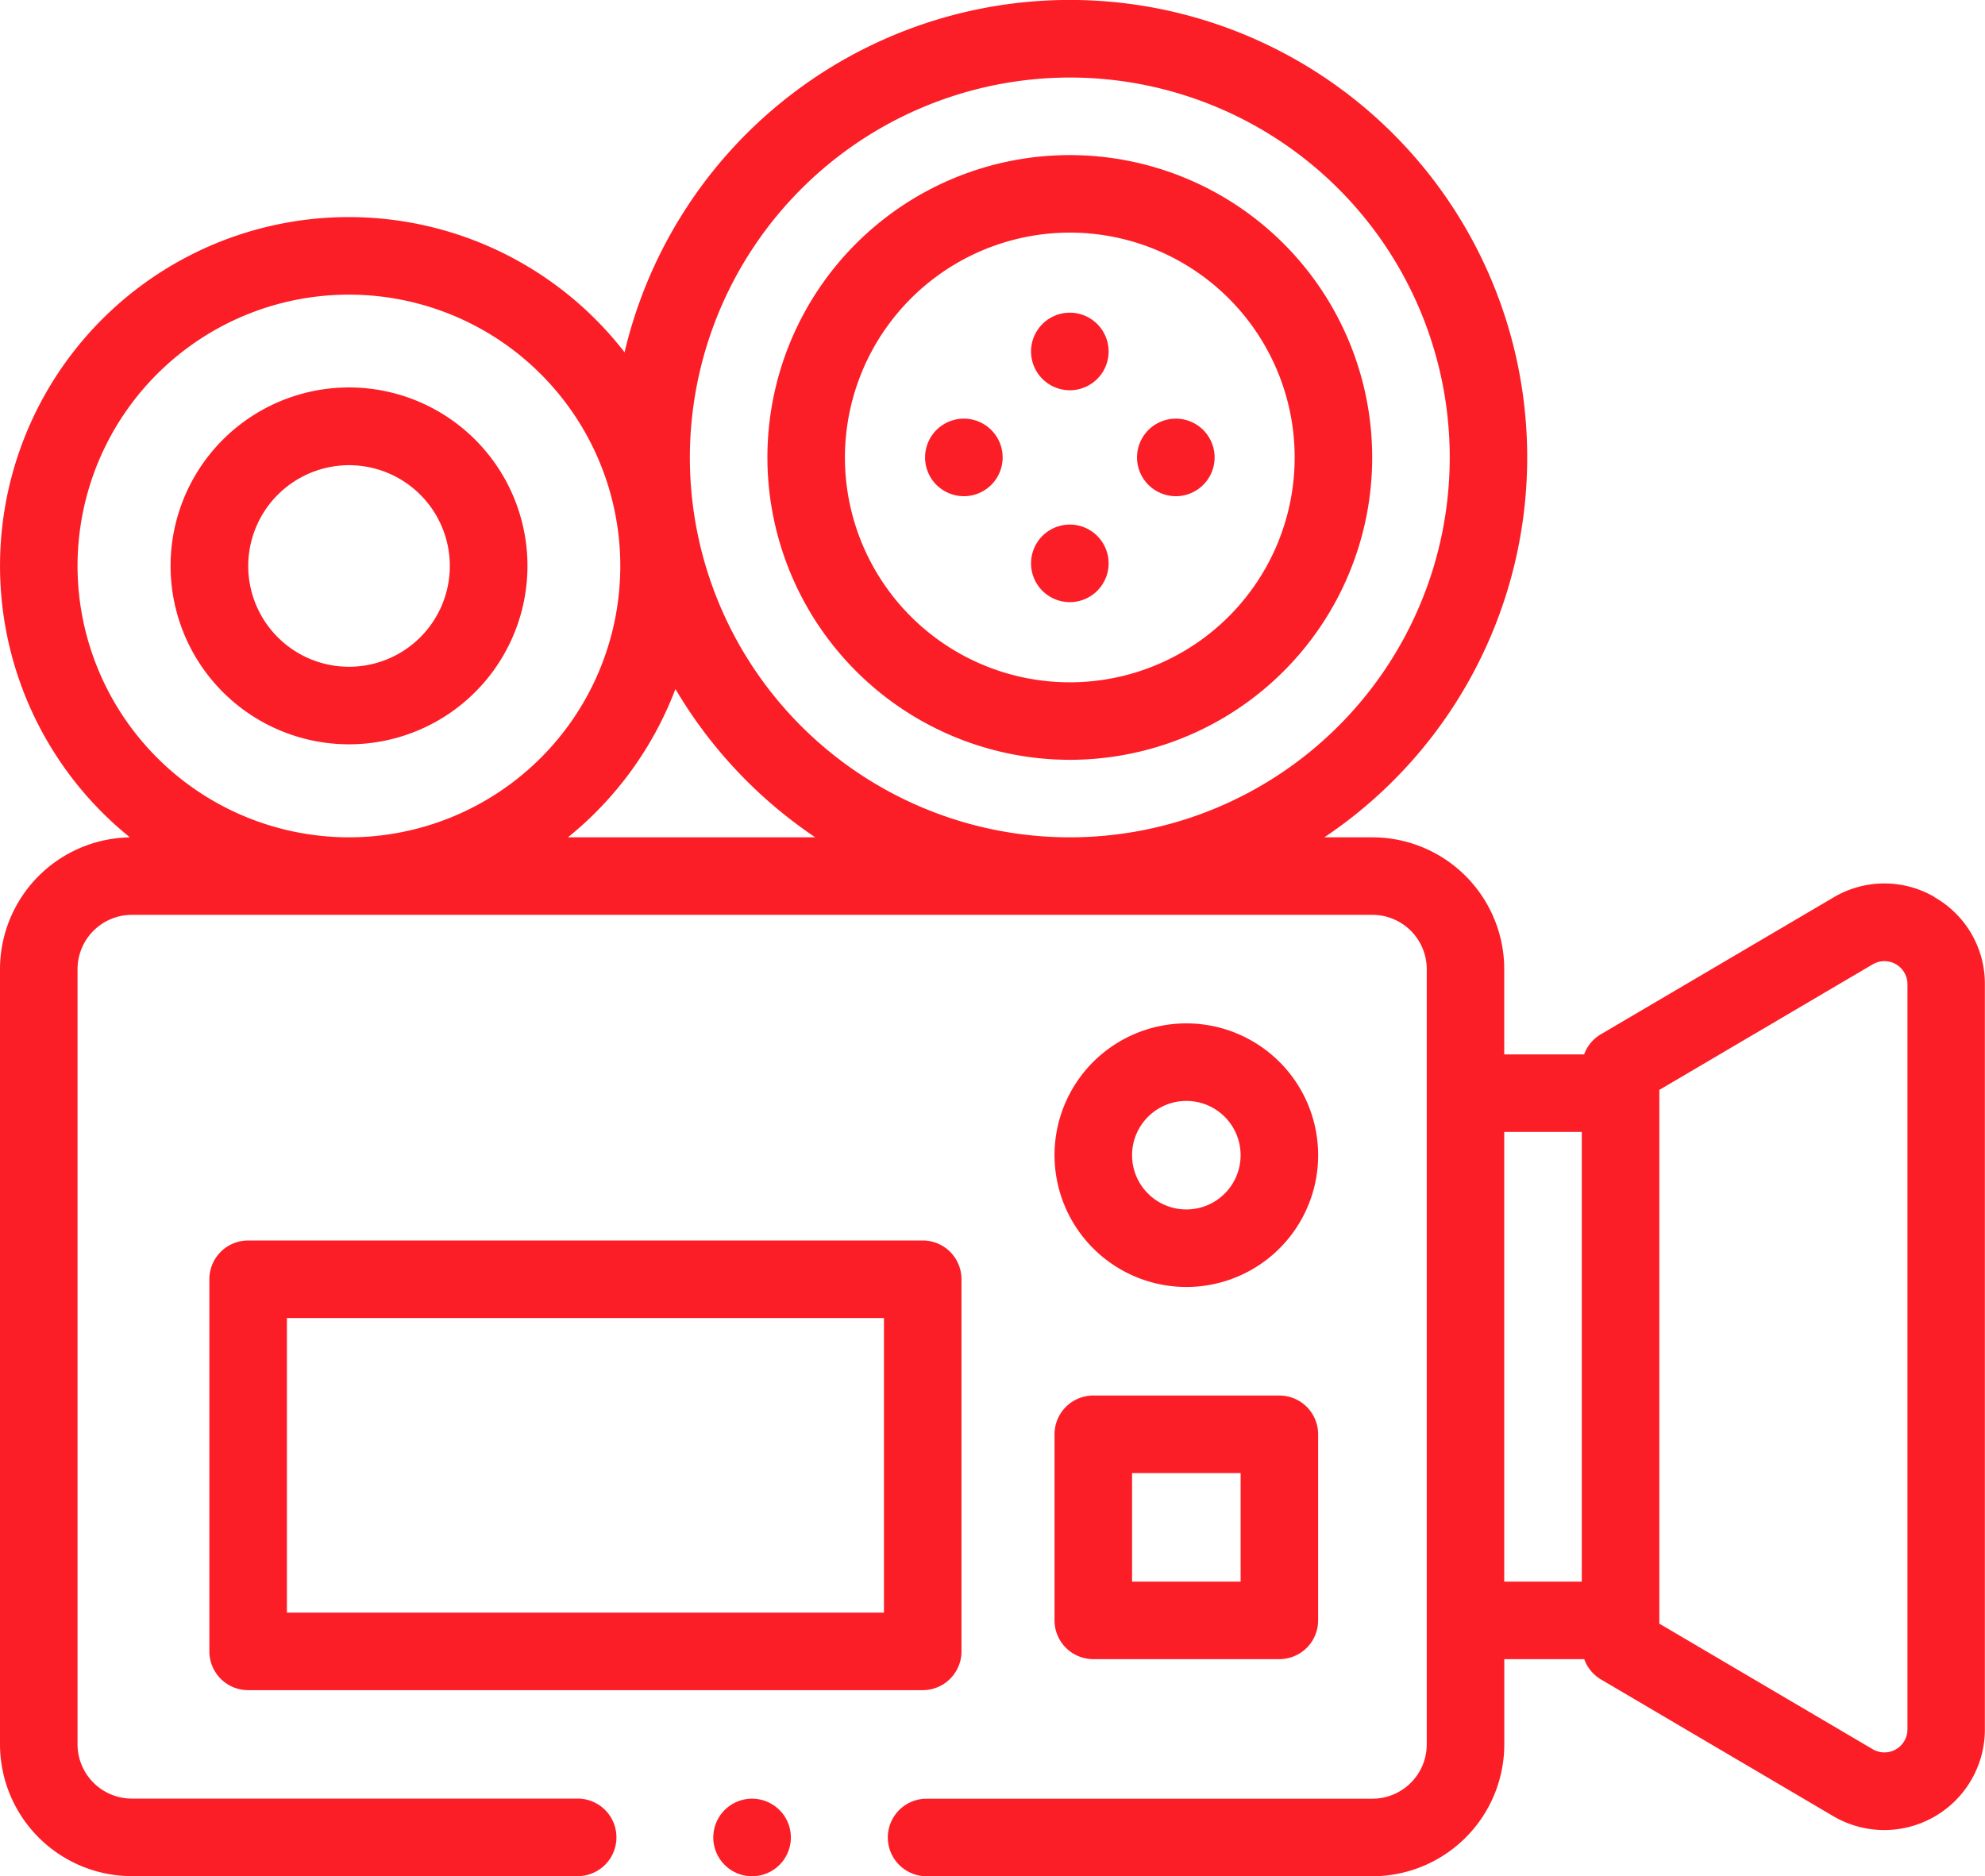 <svg xmlns="http://www.w3.org/2000/svg" width="75.641" height="71.504" viewBox="0 0 75.641 71.504"><defs><style>.a{fill:#fc1e27;}</style></defs><g transform="translate(0 -13.999)"><g transform="translate(0 13.999)"><path class="a" d="M73.71,48.18a3.792,3.792,0,0,0-3.847.024L61,53.418a1.475,1.475,0,0,0-.635.765H57.321v-3.25A5.029,5.029,0,0,0,52.3,45.91H50.466A17.431,17.431,0,1,0,23.8,27.425,13.291,13.291,0,1,0,4.952,45.912,5.028,5.028,0,0,0,0,50.933V80.48A5.029,5.029,0,0,0,5.023,85.5h16.99a1.477,1.477,0,1,0,0-2.955H5.023A2.071,2.071,0,0,1,2.955,80.48V50.933a2.071,2.071,0,0,1,2.068-2.068H52.3a2.071,2.071,0,0,1,2.068,2.068V80.48A2.071,2.071,0,0,1,52.3,82.549H35.309a1.477,1.477,0,1,0,0,2.955H52.3a5.029,5.029,0,0,0,5.023-5.023V77.23h3.047A1.474,1.474,0,0,0,61,78l8.859,5.214a3.833,3.833,0,0,0,5.777-3.3v-28.4a3.792,3.792,0,0,0-1.93-3.328ZM40.766,16.954A14.478,14.478,0,1,1,26.288,31.432,14.494,14.494,0,0,1,40.766,16.954ZM2.955,35.569A10.341,10.341,0,1,1,13.3,45.91,10.353,10.353,0,0,1,2.955,35.569ZM21.643,45.91a13.355,13.355,0,0,0,4.095-5.653,17.567,17.567,0,0,0,5.329,5.653ZM57.321,57.138h2.955V74.275H57.321ZM72.686,79.906a.878.878,0,0,1-1.324.757l-8.131-4.785V55.536l8.131-4.785a.878.878,0,0,1,1.324.757Z" transform="translate(0 -13.999)"/><path class="a" d="M277.023,288.046A5.023,5.023,0,1,0,272,283.023,5.029,5.029,0,0,0,277.023,288.046Zm0-7.091a2.068,2.068,0,1,1-2.068,2.068A2.071,2.071,0,0,1,277.023,280.955Z" transform="translate(-231.816 -238.998)"/><path class="a" d="M185.477,478a1.478,1.478,0,1,0,1.044.433A1.489,1.489,0,0,0,185.477,478Z" transform="translate(-156.817 -409.451)"/><path class="a" d="M209.465,77.047a11.523,11.523,0,1,0-11.523-11.523A11.536,11.536,0,0,0,209.465,77.047Zm0-20.092a8.569,8.569,0,1,1-8.569,8.569A8.578,8.578,0,0,1,209.465,56.955Z" transform="translate(-168.699 -48.09)"/><path class="a" d="M267.416,97.625a1.478,1.478,0,1,0-1.044-.433A1.489,1.489,0,0,0,267.416,97.625Z" transform="translate(-226.65 -82.752)"/><path class="a" d="M267.416,152.285a1.478,1.478,0,1,0-1.044-.433A1.482,1.482,0,0,0,267.416,152.285Z" transform="translate(-226.65 -129.337)"/><path class="a" d="M294.756,124.955a1.478,1.478,0,1,0-1.044-.433A1.491,1.491,0,0,0,294.756,124.955Z" transform="translate(-249.951 -106.044)"/><path class="a" d="M240.086,124.955a1.478,1.478,0,1,0-1.044-.433A1.488,1.488,0,0,0,240.086,124.955Z" transform="translate(-203.358 -106.044)"/><path class="a" d="M50.8,127.592a6.8,6.8,0,1,0-6.8-6.8A6.8,6.8,0,0,0,50.8,127.592Zm0-10.637a3.841,3.841,0,1,1-3.841,3.841A3.845,3.845,0,0,1,50.8,116.955Z" transform="translate(-37.5 -99.226)"/><path class="a" d="M82.661,349.66V335.477A1.477,1.477,0,0,0,81.183,334H55.477A1.477,1.477,0,0,0,54,335.477V349.66a1.477,1.477,0,0,0,1.477,1.477H81.183A1.477,1.477,0,0,0,82.661,349.66Zm-2.955-1.477H56.955V336.955H79.706Z" transform="translate(-46.022 -286.724)"/><path class="a" d="M272,382.569a1.477,1.477,0,0,0,1.477,1.477h7.091a1.477,1.477,0,0,0,1.477-1.477v-7.091A1.477,1.477,0,0,0,280.569,374h-7.091A1.477,1.477,0,0,0,272,375.477Zm2.955-5.614h4.137v4.137h-4.137Z" transform="translate(-231.816 -320.815)"/></g></g></svg>